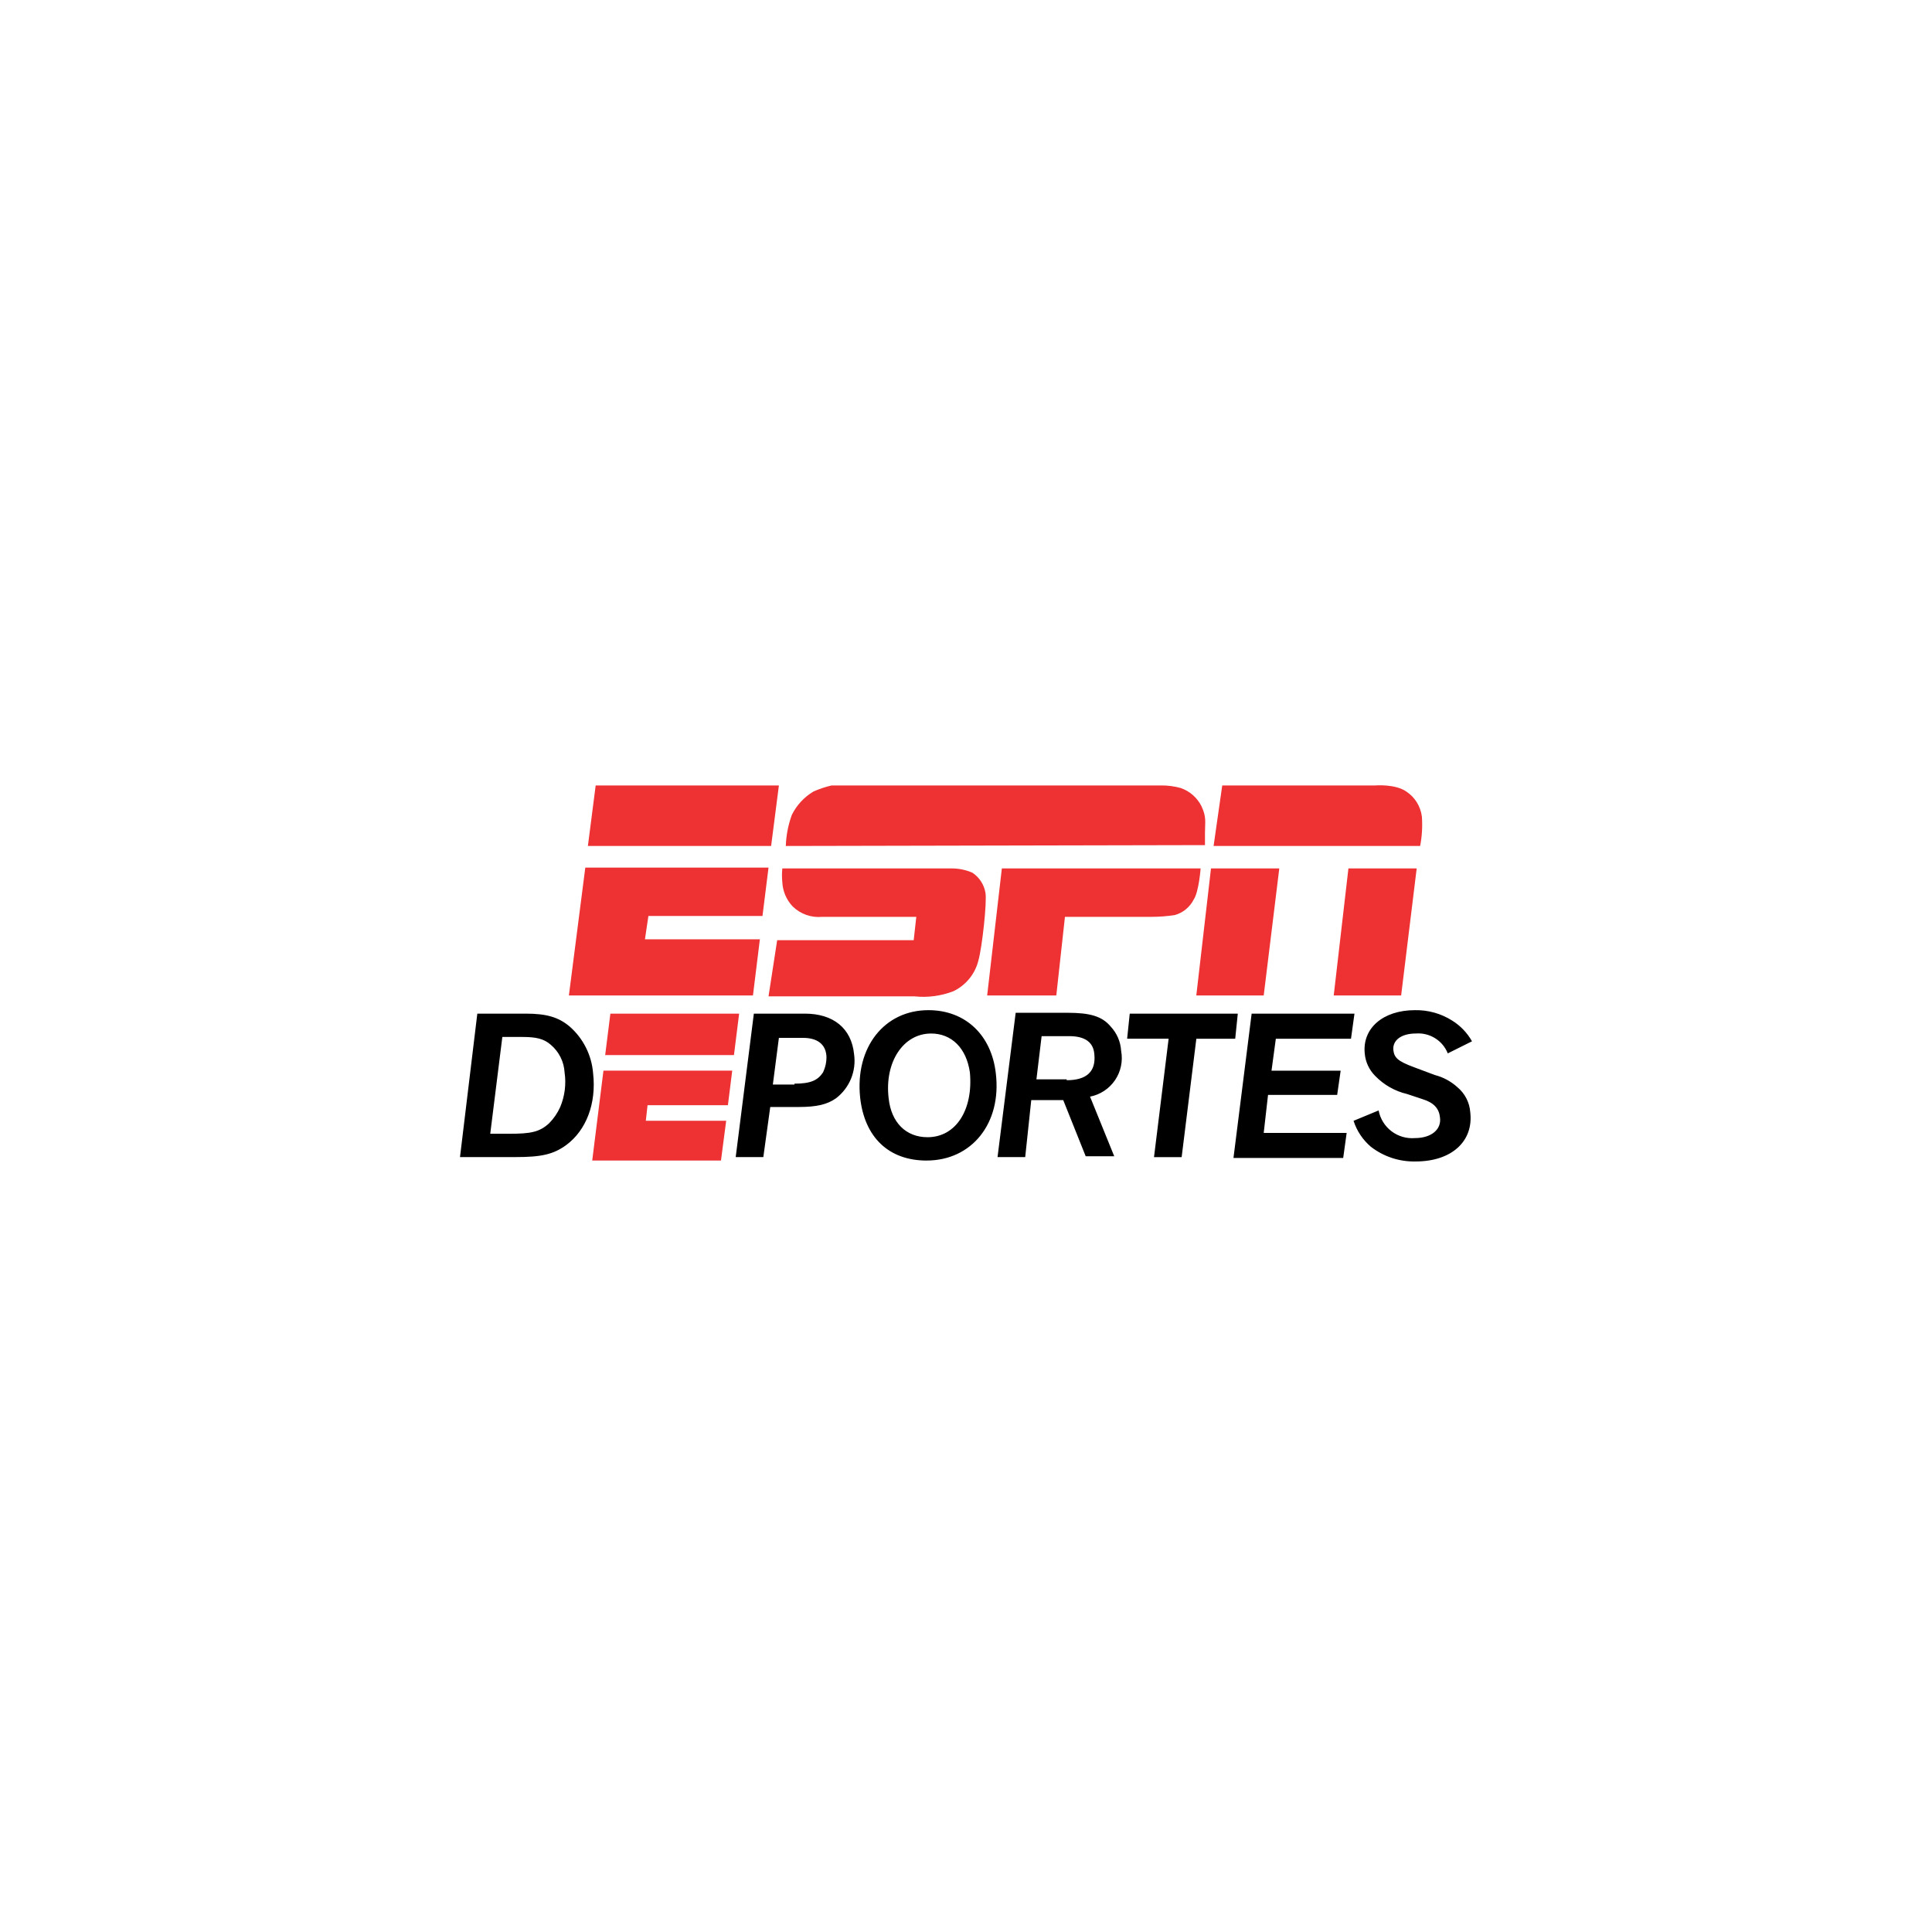 <svg width="84" height="84" viewBox="0 0 84 84" fill="none" xmlns="http://www.w3.org/2000/svg">
<g filter="url(#filter0_d_141_3283)">
<rect x="10" y="8" width="64" height="64" rx="32" fill="white" shape-rendering="crispEdges"/>
<g clip-path="url(#clip0_141_3283)">
<path d="M58.627 35.758H61.595L60.919 41.282H57.988L58.627 35.758ZM52.652 35.758H55.621L54.944 41.282H52.013L52.652 35.758ZM52.765 34.781H61.745C61.827 34.361 61.852 33.931 61.821 33.504C61.793 33.284 61.718 33.073 61.602 32.885C61.485 32.697 61.329 32.536 61.144 32.414C60.656 32.076 59.791 32.15 59.791 32.15H53.141L52.765 34.781ZM34.166 34.781C34.181 34.319 34.27 33.863 34.428 33.429C34.637 33.007 34.963 32.654 35.368 32.414C35.622 32.301 35.886 32.213 36.157 32.15H50.473C50.765 32.146 51.056 32.184 51.337 32.262C51.73 32.398 52.053 32.682 52.239 33.053C52.465 33.542 52.39 33.73 52.39 34.218V34.744L34.166 34.782L34.166 34.781ZM43.559 35.758H52.201C52.201 35.758 52.126 36.773 51.9 37.111C51.817 37.275 51.7 37.419 51.558 37.536C51.416 37.652 51.251 37.738 51.073 37.787C50.737 37.837 50.398 37.862 50.059 37.863H46.302L45.926 41.282H42.92L43.559 35.758ZM34.015 35.758H41.342C41.665 35.752 41.986 35.816 42.282 35.946C42.429 36.045 42.555 36.172 42.652 36.321C42.749 36.469 42.814 36.636 42.845 36.81C42.92 37.224 42.694 39.215 42.544 39.741C42.475 40.034 42.341 40.307 42.153 40.541C41.964 40.775 41.726 40.965 41.455 41.095C40.917 41.304 40.338 41.381 39.764 41.32H33.414L33.79 38.878H39.726L39.839 37.863H35.743C35.51 37.885 35.275 37.856 35.054 37.778C34.834 37.7 34.633 37.575 34.465 37.411C34.194 37.126 34.034 36.753 34.014 36.359C33.994 36.159 33.994 35.958 34.014 35.757L34.015 35.758ZM25.448 35.721H33.414L33.151 37.825H28.191L28.041 38.84H33.038L32.737 41.282H24.734L25.448 35.721ZM25.899 32.15H33.865L33.527 34.78H25.561L25.899 32.15Z" fill="#EE3133"/>
<path d="M22.856 42.071C23.758 42.071 24.284 42.222 24.772 42.635C25.361 43.153 25.725 43.881 25.787 44.663C25.937 45.979 25.486 47.143 24.622 47.782C24.058 48.195 23.532 48.308 22.405 48.308H20L20.753 42.071H22.856ZM22.142 47.294C23.081 47.294 23.457 47.219 23.87 46.842C24.075 46.636 24.241 46.394 24.359 46.128C24.557 45.654 24.622 45.134 24.547 44.626C24.534 44.395 24.474 44.169 24.37 43.962C24.266 43.755 24.122 43.572 23.945 43.423C23.643 43.16 23.306 43.085 22.705 43.085H21.841L21.315 47.294L22.142 47.294ZM33.189 48.309H31.987L32.776 42.071H34.993C36.233 42.071 37.022 42.71 37.134 43.837C37.185 44.198 37.139 44.566 37 44.903C36.861 45.239 36.635 45.533 36.345 45.754C35.969 46.017 35.519 46.13 34.73 46.13H33.489L33.188 48.309L33.189 48.309ZM34.542 45.116C35.255 45.116 35.556 44.966 35.782 44.628C35.889 44.405 35.941 44.16 35.932 43.914C35.895 43.388 35.519 43.125 34.917 43.125H33.865L33.602 45.154H34.542V45.116ZM40.29 48.459C38.637 48.459 37.585 47.444 37.397 45.716C37.172 43.536 38.449 41.92 40.365 41.92C41.981 41.92 43.108 43.01 43.296 44.663C43.559 46.843 42.244 48.458 40.29 48.458V48.459ZM40.478 42.936C39.276 42.936 38.449 44.176 38.637 45.754C38.75 46.806 39.39 47.444 40.328 47.444C41.568 47.444 42.319 46.242 42.169 44.627C42.019 43.574 41.38 42.935 40.478 42.935L40.478 42.936ZM44.574 48.309H43.371L44.16 42.034H46.415C47.392 42.034 47.918 42.184 48.294 42.636C48.562 42.924 48.722 43.296 48.745 43.688C48.828 44.132 48.733 44.59 48.48 44.963C48.226 45.336 47.836 45.594 47.393 45.68L48.445 48.272H47.204L46.227 45.83H44.837L44.574 48.31L44.574 48.309ZM46.378 44.966C47.242 44.966 47.656 44.59 47.58 43.839C47.543 43.312 47.167 43.05 46.491 43.05H45.288L45.062 44.928H46.377L46.378 44.966ZM53.705 43.162H52.015L51.376 48.31H50.174L50.81 43.16H49.006L49.119 42.071H53.817L53.705 43.162ZM58.74 43.162H55.471L55.283 44.552H58.289L58.138 45.604H55.132L54.944 47.258H58.55L58.4 48.347H53.629L54.419 42.072H58.89L58.739 43.162L58.74 43.162ZM62.947 43.799C62.838 43.526 62.645 43.294 62.394 43.139C62.144 42.983 61.851 42.912 61.557 42.935C60.918 42.935 60.543 43.236 60.58 43.649C60.618 43.987 60.768 44.137 61.482 44.402L62.384 44.74C62.747 44.833 63.083 45.014 63.361 45.266C63.523 45.4 63.657 45.566 63.754 45.753C63.851 45.94 63.909 46.145 63.924 46.356C64.075 47.633 63.097 48.498 61.557 48.498C60.851 48.517 60.161 48.291 59.603 47.859C59.252 47.56 58.992 47.17 58.85 46.731L59.94 46.28C60.008 46.639 60.207 46.961 60.498 47.183C60.789 47.405 61.153 47.512 61.518 47.482C62.232 47.482 62.683 47.106 62.607 46.58C62.57 46.204 62.344 45.941 61.855 45.791L61.178 45.566C60.648 45.442 60.166 45.168 59.788 44.776C59.527 44.514 59.367 44.168 59.336 43.799C59.228 42.709 60.13 41.92 61.52 41.92C62.091 41.909 62.653 42.066 63.136 42.372C63.495 42.595 63.793 42.905 64 43.274L62.947 43.799Z" fill="black"/>
<path d="M26.237 44.55H31.836L31.648 46.053H28.154L28.079 46.73H31.573L31.347 48.458H25.749L26.237 44.55ZM26.538 42.071H32.136L31.911 43.874H26.312L26.538 42.071H26.538Z" fill="#EE3133"/>
</g>
</g>
<defs>
<filter id="filter0_d_141_3283" x="6.10352e-05" y="0" width="84" height="84" filterUnits="userSpaceOnUse" color-interpolation-filters="sRGB">
<feFlood flood-opacity="0" result="BackgroundImageFix"/>
<feColorMatrix in="SourceAlpha" type="matrix" values="0 0 0 0 0 0 0 0 0 0 0 0 0 0 0 0 0 0 127 0" result="hardAlpha"/>
<feOffset dy="2"/>
<feGaussianBlur stdDeviation="5"/>
<feComposite in2="hardAlpha" operator="out"/>
<feColorMatrix type="matrix" values="0 0 0 0 0 0 0 0 0 0 0 0 0 0 0 0 0 0 0.16 0"/>
<feBlend mode="normal" in2="BackgroundImageFix" result="effect1_dropShadow_141_3283"/>
<feBlend mode="normal" in="SourceGraphic" in2="effect1_dropShadow_141_3283" result="shape"/>
</filter>
<clipPath id="clip0_141_3283">
<rect width="44" height="44" fill="white" transform="translate(20 18)"/>
</clipPath>
</defs>
</svg>
